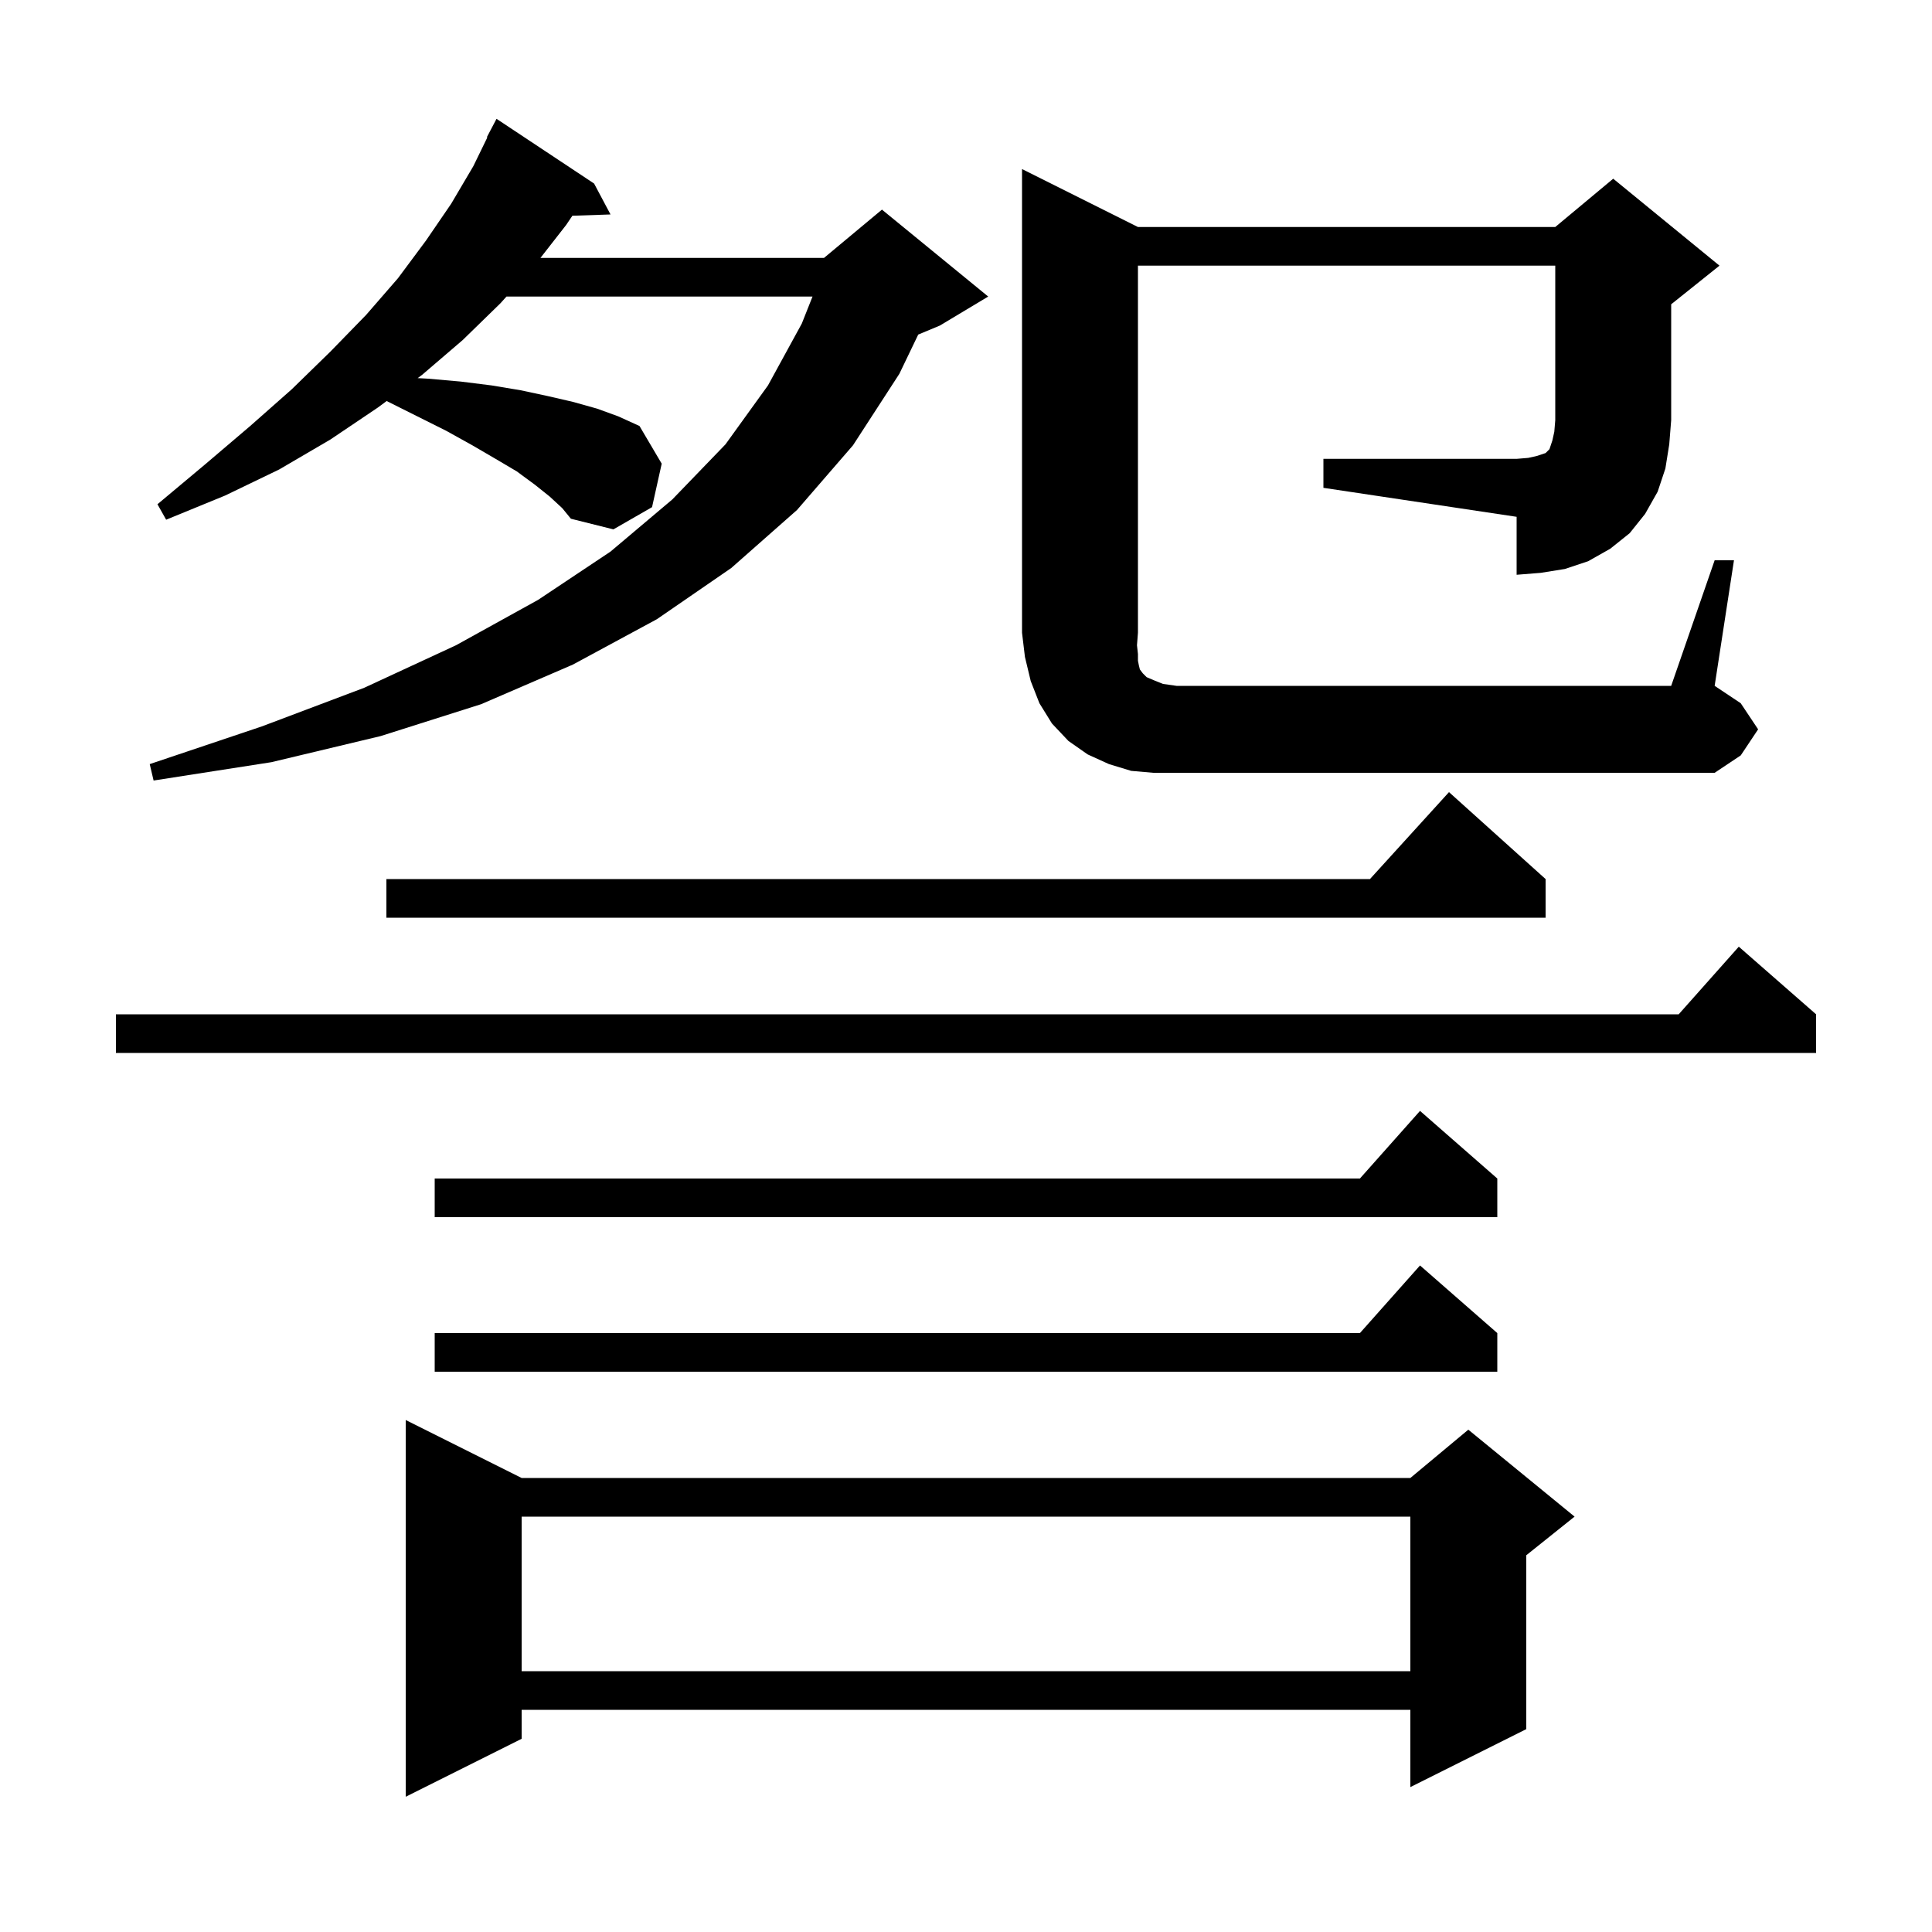 <svg xmlns="http://www.w3.org/2000/svg" xmlns:xlink="http://www.w3.org/1999/xlink" version="1.1" baseProfile="full" viewBox="0 0 200 200" width="200" height="200"><g fill="currentColor"><path d="M 54.0 153.0 L 146.0 153.0 L 152.0 148.0 L 163.0 157.0 L 158.0 161.0 L 158.0 179.0 L 146.0 185.0 L 146.0 177.0 L 54.0 177.0 L 54.0 180.0 L 42.0 186.0 L 42.0 147.0 Z M 54.0 157.0 L 54.0 173.0 L 146.0 173.0 L 146.0 157.0 Z M 155.0 138.0 L 155.0 142.0 L 45.0 142.0 L 45.0 138.0 L 140.778 138.0 L 147.0 131.0 Z M 155.0 122.0 L 155.0 126.0 L 45.0 126.0 L 45.0 122.0 L 140.778 122.0 L 147.0 115.0 Z M 188.0 105.0 L 188.0 109.0 L 12.0 109.0 L 12.0 105.0 L 173.778 105.0 L 180.0 98.0 Z M 160.0 91.0 L 160.0 95.0 L 40.0 95.0 L 40.0 91.0 L 141.818 91.0 L 150.0 82.0 Z M 56.9 51.4 L 55.4 50.2 L 53.5 48.8 L 51.3 47.5 L 48.9 46.1 L 46.2 44.6 L 40.028 41.514 L 39.1 42.2 L 34.2 45.5 L 28.9 48.6 L 23.3 51.3 L 17.2 53.8 L 16.3 52.2 L 21.2 48.1 L 25.9 44.1 L 30.2 40.3 L 34.2 36.4 L 37.9 32.6 L 41.2 28.8 L 44.1 24.9 L 46.7 21.1 L 49.0 17.2 L 50.451 14.222 L 50.4 14.2 L 51.4 12.3 L 61.5 19.0 L 63.2 22.2 L 59.252 22.334 L 58.6 23.3 L 55.946 26.7 L 85.3 26.7 L 91.3 21.7 L 102.3 30.7 L 97.3 33.7 L 95.055 34.635 L 93.1 38.7 L 88.3 46.1 L 82.5 52.8 L 75.7 58.8 L 68.0 64.1 L 59.3 68.8 L 49.8 72.9 L 39.4 76.2 L 28.1 78.9 L 15.9 80.8 L 15.5 79.1 L 27.1 75.2 L 37.7 71.2 L 47.2 66.8 L 55.7 62.1 L 63.2 57.1 L 69.6 51.7 L 75.1 46.0 L 79.5 39.9 L 83.0 33.5 L 84.112 30.7 L 52.43 30.7 L 51.8 31.4 L 47.9 35.2 L 43.7 38.8 L 43.237 39.143 L 44.3 39.2 L 47.7 39.5 L 50.9 39.9 L 53.9 40.4 L 56.7 41.0 L 59.3 41.6 L 61.8 42.3 L 64.0 43.1 L 66.2 44.1 L 68.5 48.0 L 67.5 52.5 L 63.5 54.8 L 59.1 53.7 L 58.2 52.6 Z M 137.0 47.5 L 157.0 47.5 L 158.2 47.4 L 159.1 47.2 L 160.0 46.9 L 160.4 46.5 L 160.7 45.6 L 160.9 44.7 L 161.0 43.5 L 161.0 27.5 L 117.8 27.5 L 117.8 65.5 L 117.7 66.8 L 117.8 67.7 L 117.8 68.4 L 117.9 68.9 L 118.0 69.3 L 118.3 69.7 L 118.7 70.1 L 119.4 70.4 L 120.4 70.8 L 121.8 71.0 L 173.0 71.0 L 177.5 58.0 L 179.5 58.0 L 177.5 71.0 L 180.2 72.8 L 182.0 75.5 L 180.2 78.2 L 177.5 80.0 L 119.4 80.0 L 117.1 79.8 L 114.8 79.1 L 112.6 78.1 L 110.6 76.7 L 108.9 74.9 L 107.6 72.8 L 106.7 70.5 L 106.1 68.0 L 105.8 65.5 L 105.8 17.5 L 117.8 23.5 L 161.0 23.5 L 167.0 18.5 L 178.0 27.5 L 173.0 31.5 L 173.0 43.5 L 172.8 46.0 L 172.4 48.5 L 171.6 50.9 L 170.3 53.2 L 168.7 55.2 L 166.7 56.8 L 164.4 58.1 L 162.0 58.9 L 159.5 59.3 L 157.0 59.5 L 157.0 53.5 L 137.0 50.5 Z "/></g></svg>